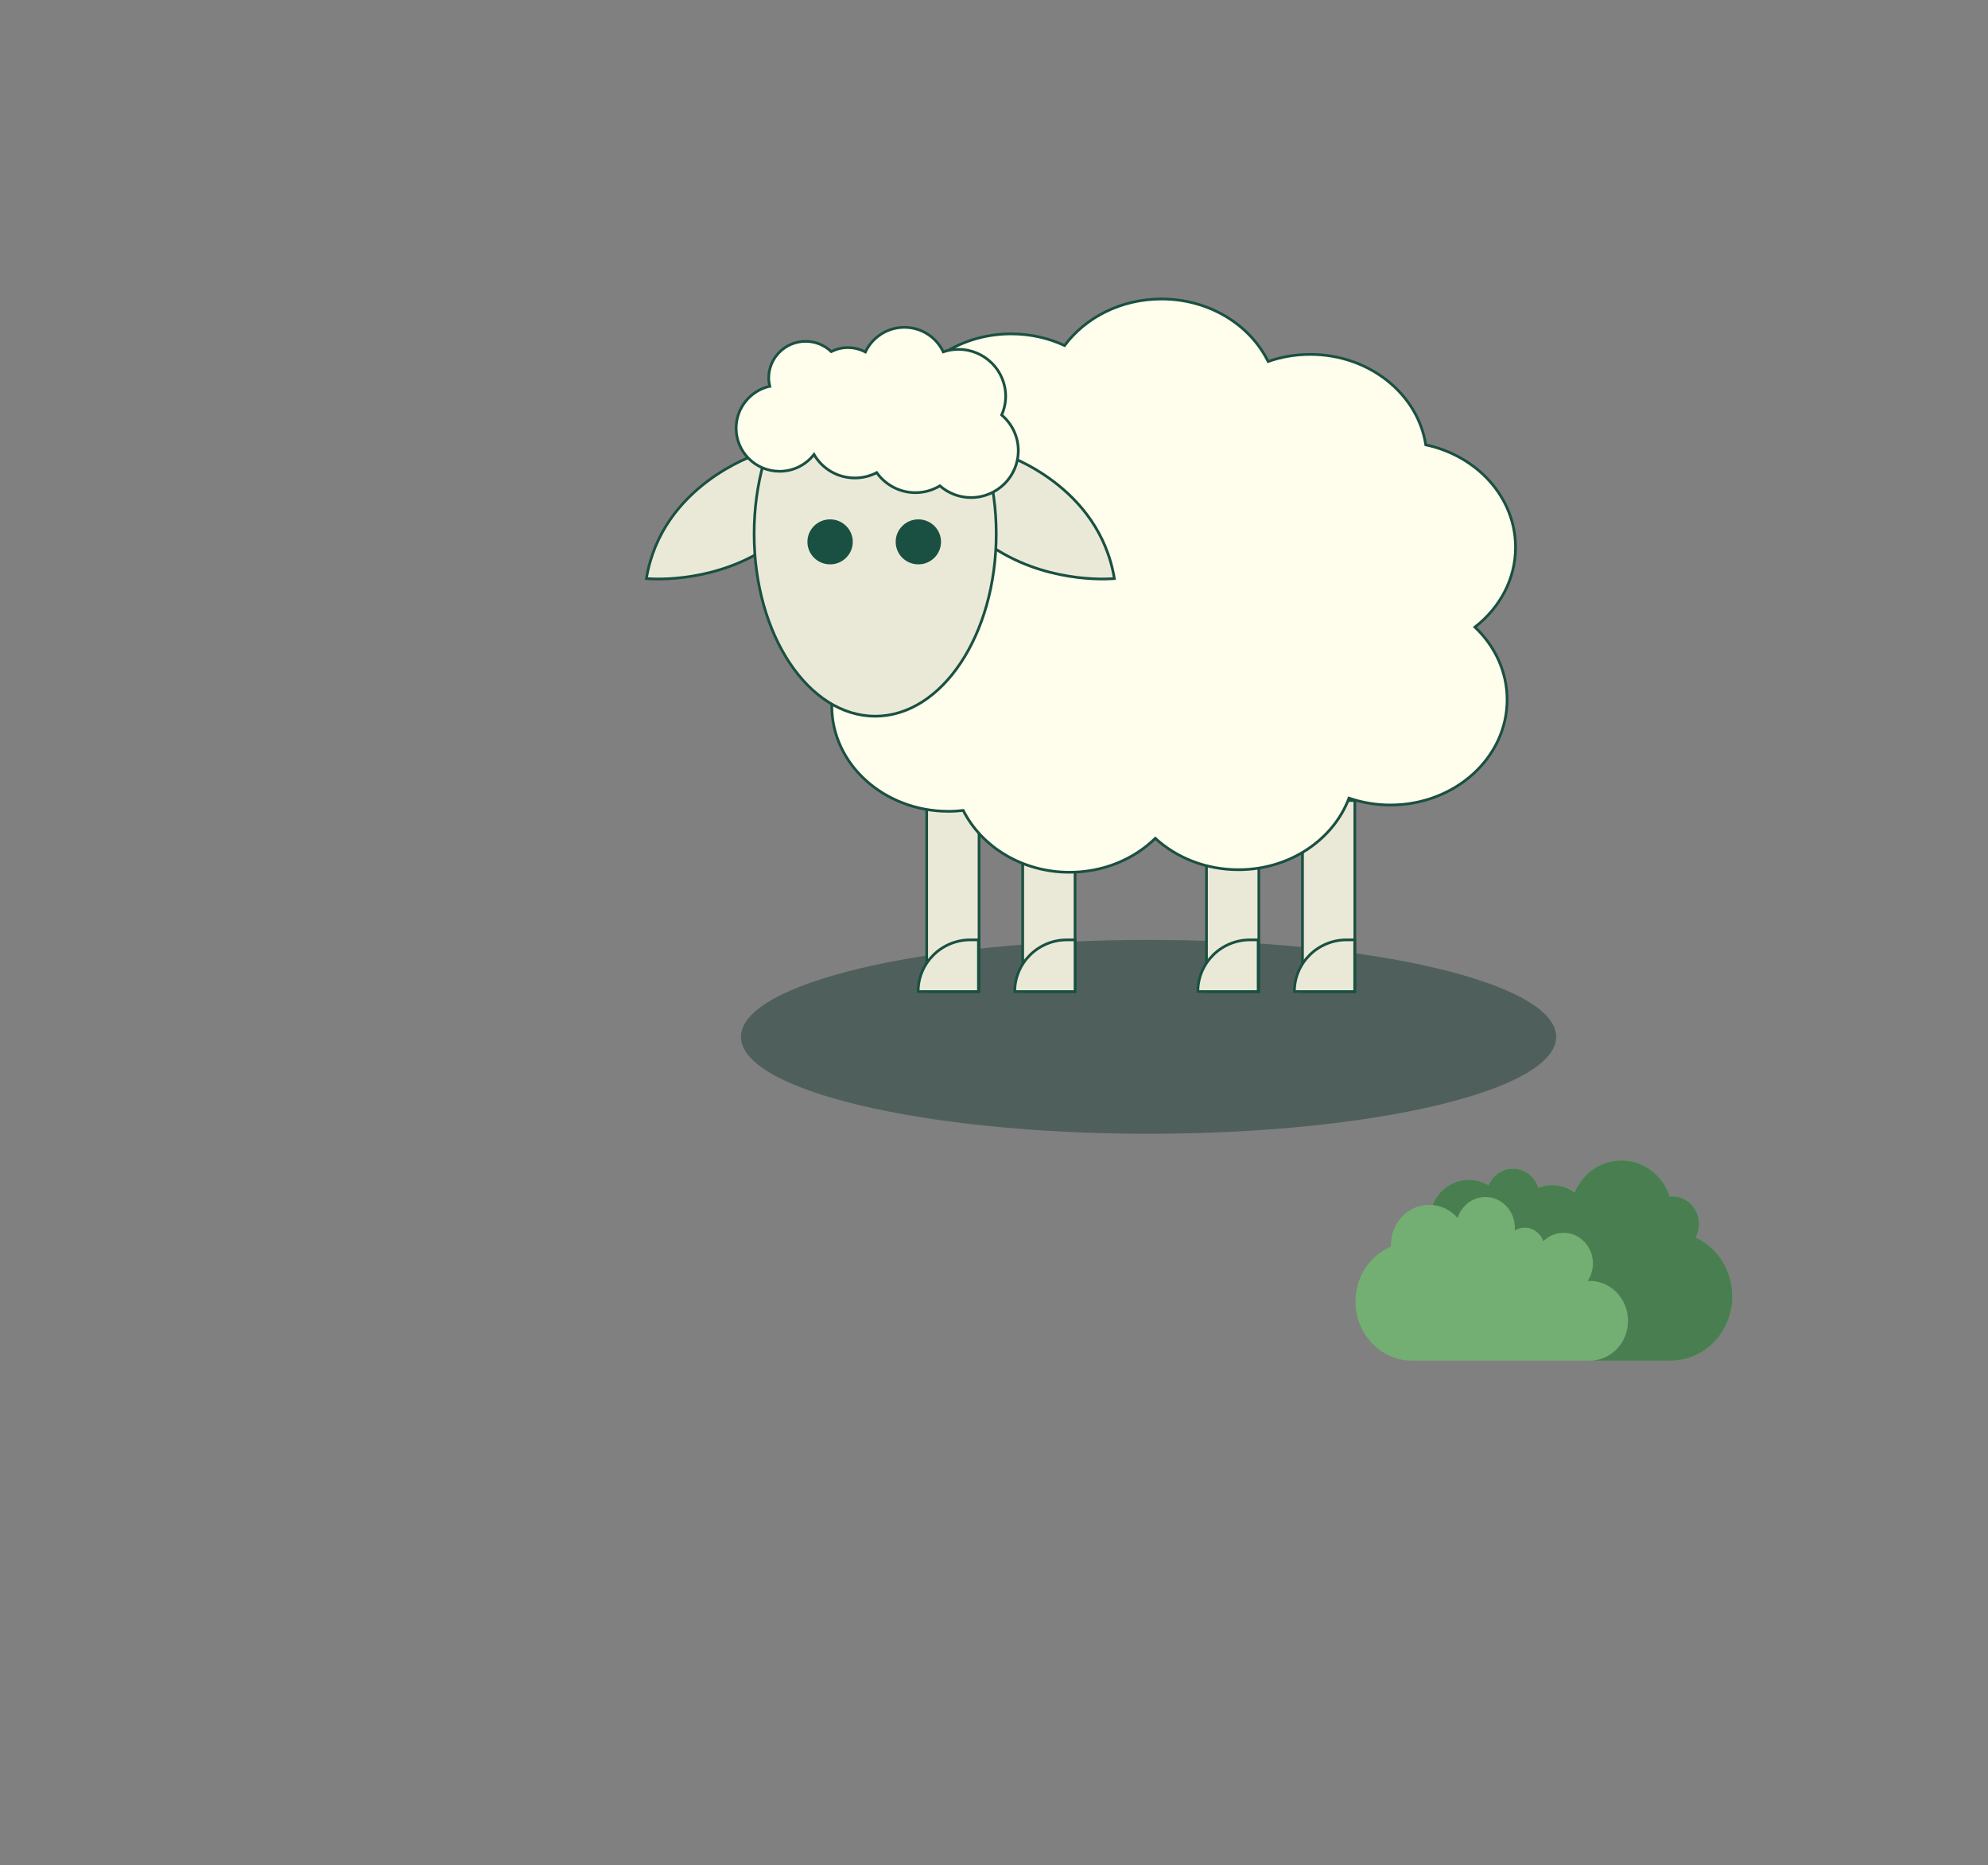 <svg width="550" height="516" viewBox="0 0 550 516" fill="none" xmlns="http://www.w3.org/2000/svg">
<rect x="0" y="0" width="550" height="516" fill="#808080" stroke="none"/>
<path d="M469.134 342.334C469.727 341.229 470.068 339.956 470.068 338.599C470.068 334.364 466.775 330.933 462.714 330.933C462.459 330.933 462.208 330.947 461.958 330.974C460.061 325.174 454.794 321 448.588 321C442.788 321 437.807 324.646 435.632 329.859C433.875 328.582 431.741 327.833 429.438 327.833C428.079 327.833 426.781 328.096 425.584 328.57C424.627 325.494 421.86 323.267 418.589 323.267C415.556 323.267 412.953 325.182 411.83 327.915C410.224 326.934 408.354 326.369 406.358 326.369C401.847 326.369 397.977 329.241 396.341 333.325C396.033 333.298 395.721 333.282 395.408 333.282C389.561 333.282 384.822 338.223 384.822 344.317C384.822 344.486 384.828 344.656 384.833 344.824C379.069 347.251 375 353.137 375 360.015C375 369.063 382.036 376.397 390.715 376.397H462.206C471.635 376.397 479.279 368.429 479.279 358.598C479.279 351.341 475.111 345.103 469.136 342.332L469.134 342.334Z" fill="#73AE72"/>
<path d="M469.134 342.334C469.727 341.229 470.068 339.956 470.068 338.599C470.068 334.364 466.775 330.933 462.714 330.933C462.459 330.933 462.208 330.947 461.958 330.974C460.061 325.174 454.794 321 448.588 321C442.788 321 437.807 324.646 435.632 329.859C433.875 328.582 431.741 327.833 429.438 327.833C428.079 327.833 426.781 328.096 425.584 328.57C424.627 325.494 421.86 323.267 418.589 323.267C415.556 323.267 412.953 325.182 411.83 327.915C410.224 326.934 408.354 326.369 406.358 326.369C401.847 326.369 397.977 329.241 396.341 333.325C399.075 333.575 401.509 334.906 403.25 336.905C404.33 333.544 407.372 331.12 410.961 331.12C415.45 331.12 419.09 334.914 419.09 339.595C419.09 339.858 419.077 340.117 419.055 340.375C419.868 339.882 420.81 339.595 421.819 339.595C424.188 339.595 426.2 341.155 426.98 343.34C428.436 341.901 430.403 341.016 432.569 341.016C437.059 341.016 440.699 344.81 440.699 349.491C440.699 351.296 440.155 352.969 439.233 354.344C439.429 354.332 439.626 354.326 439.825 354.326C445.672 354.326 450.411 359.266 450.411 365.361C450.411 371.455 445.672 376.395 439.825 376.395H462.206C471.635 376.395 479.279 368.427 479.279 358.596C479.279 351.339 475.111 345.101 469.136 342.33L469.134 342.334Z" fill="#497F50"/>
<g opacity="0.38">
<path d="M317.765 313.63C255.487 313.63 205 301.625 205 286.815C205 272.006 255.487 260 317.765 260C380.044 260 430.531 272.006 430.531 286.815C430.531 301.625 380.044 313.63 317.765 313.63Z" fill="#002D22"/>
</g>
<g clip-path="url(#clip0_165_1088)">
<path d="M270.863 274.311H256.381V221.451H270.863V274.311Z" fill="#EAE9D8" stroke="#1A5042" stroke-width="0.75" stroke-miterlimit="10"/>
<path d="M297.422 274.311H282.941V221.451H297.422V274.311Z" fill="#EAE9D8" stroke="#1A5042" stroke-width="0.75" stroke-miterlimit="10"/>
<path d="M348.268 274.311H333.786V221.451H348.268V274.311Z" fill="#EAE9D8" stroke="#1A5042" stroke-width="0.75" stroke-miterlimit="10"/>
<path d="M374.827 274.311H360.345V221.451H374.827V274.311Z" fill="#EAE9D8" stroke="#1A5042" stroke-width="0.75" stroke-miterlimit="10"/>
<path d="M254.015 274.292H270.694V259.988H268.44C260.476 259.988 254.015 266.395 254.015 274.292Z" fill="#EAE9D8" stroke="#1A5042" stroke-width="0.75" stroke-miterlimit="10"/>
<path d="M280.743 274.292H297.422V259.988H295.168C287.204 259.988 280.743 266.395 280.743 274.292Z" fill="#EAE9D8" stroke="#1A5042" stroke-width="0.75" stroke-miterlimit="10"/>
<path d="M331.401 274.292H348.08V259.988H345.826C337.862 259.988 331.401 266.395 331.401 274.292Z" fill="#EAE9D8" stroke="#1A5042" stroke-width="0.75" stroke-miterlimit="10"/>
<path d="M358.11 274.292H374.789V259.988H372.535C364.571 259.988 358.11 266.395 358.11 274.292Z" fill="#EAE9D8" stroke="#1A5042" stroke-width="0.75" stroke-miterlimit="10"/>
<path d="M214.138 167.194C214.138 157.844 219.041 149.518 226.648 144.191C225.859 141.677 225.446 139.032 225.446 136.294C225.446 122.213 236.528 110.46 251.272 107.741C256.719 98.577 267.426 92.356 279.747 92.356C285.082 92.356 290.097 93.529 294.53 95.578C300.315 87.811 310.157 82.708 321.333 82.708C334.5 82.708 345.807 89.804 350.841 99.993C354.447 98.726 358.373 98.037 362.487 98.037C378.771 98.037 392.239 108.914 394.455 123.051C408.693 126.087 419.286 137.616 419.286 151.4C419.286 160.228 414.929 168.125 408.054 173.471C413.557 178.705 416.957 185.764 416.957 193.55C416.957 209.642 402.494 222.68 384.669 222.68C380.631 222.68 376.78 222.01 373.212 220.78C368.892 232.291 356.833 240.58 342.614 240.58C333.617 240.58 325.484 237.264 319.624 231.9C313.726 237.674 305.274 241.287 295.901 241.287C282.828 241.287 271.577 234.265 266.487 224.189C265.153 224.338 263.801 224.431 262.411 224.431C244.567 224.431 230.123 211.393 230.123 195.3C230.123 194.332 230.179 193.363 230.273 192.413C220.637 187.366 214.157 177.978 214.157 167.194H214.138Z" fill="#FFFDEB" stroke="#1A5042" stroke-width="0.75" stroke-miterlimit="10"/>
<path d="M278.038 125.808C278.038 125.808 304.034 134.264 308.298 160.042C308.298 160.042 291.675 161.737 276.329 152.424C260.983 143.13 278.038 125.789 278.038 125.789V125.808Z" fill="#EAE9D8" stroke="#1A5042" stroke-width="0.75" stroke-miterlimit="10"/>
<path d="M209.086 125.808C209.086 125.808 183.09 134.264 178.826 160.042C178.826 160.042 195.449 161.737 210.795 152.424C226.141 143.13 209.086 125.789 209.086 125.789V125.808Z" fill="#EAE9D8" stroke="#1A5042" stroke-width="0.75" stroke-miterlimit="10"/>
<path d="M242.125 198.113C223.629 198.113 208.635 175.531 208.635 147.674C208.635 119.818 223.629 97.236 242.125 97.236C260.621 97.236 275.615 119.818 275.615 147.674C275.615 175.531 260.621 198.113 242.125 198.113Z" fill="#EAE9D8" stroke="#1A5042" stroke-width="0.75" stroke-miterlimit="10"/>
<path d="M212.955 106.847C212.786 106.102 212.673 105.338 212.673 104.556C212.673 98.95 217.256 94.424 222.891 94.424C225.634 94.424 228.132 95.504 229.973 97.255C231.362 96.565 232.921 96.156 234.574 96.156C236.321 96.156 237.974 96.603 239.42 97.366C241.317 93.343 245.431 90.549 250.202 90.549C254.973 90.549 259.067 93.325 260.964 97.329C262.279 96.882 263.688 96.64 265.153 96.64C272.366 96.64 278.226 102.451 278.226 109.603C278.226 111.447 277.832 113.198 277.118 114.8C279.935 117.184 281.72 120.704 281.72 124.672C281.72 131.824 275.859 137.635 268.647 137.635C265.341 137.635 262.336 136.406 260.025 134.394C258.053 135.586 255.743 136.276 253.263 136.276C248.831 136.276 244.924 134.078 242.557 130.744C240.754 131.675 238.688 132.215 236.509 132.215C231.663 132.215 227.456 129.608 225.202 125.715C223.004 128.546 219.567 130.371 215.679 130.371C209.03 130.371 203.658 125.026 203.658 118.451C203.658 112.807 207.621 108.076 212.936 106.847H212.955Z" fill="#FFFDEB" stroke="#1A5042" stroke-width="0.75" stroke-miterlimit="10"/>
<path d="M254.071 155.739C250.814 155.739 248.173 153.121 248.173 149.891C248.173 146.661 250.814 144.042 254.071 144.042C257.328 144.042 259.969 146.661 259.969 149.891C259.969 153.121 257.328 155.739 254.071 155.739Z" fill="#1A5042" stroke="#1A5042" stroke-width="0.75" stroke-miterlimit="10"/>
<path d="M229.653 155.739C226.396 155.739 223.755 153.121 223.755 149.891C223.755 146.661 226.396 144.042 229.653 144.042C232.911 144.042 235.551 146.661 235.551 149.891C235.551 153.121 232.911 155.739 229.653 155.739Z" fill="#1A5042" stroke="#1A5042" stroke-width="0.75" stroke-miterlimit="10"/>
</g>
<defs>
<clipPath id="clip0_165_1088">
<rect width="242" height="193" fill="white" transform="matrix(-1 0 0 1 420 82)"/>
</clipPath>
</defs>
</svg>
